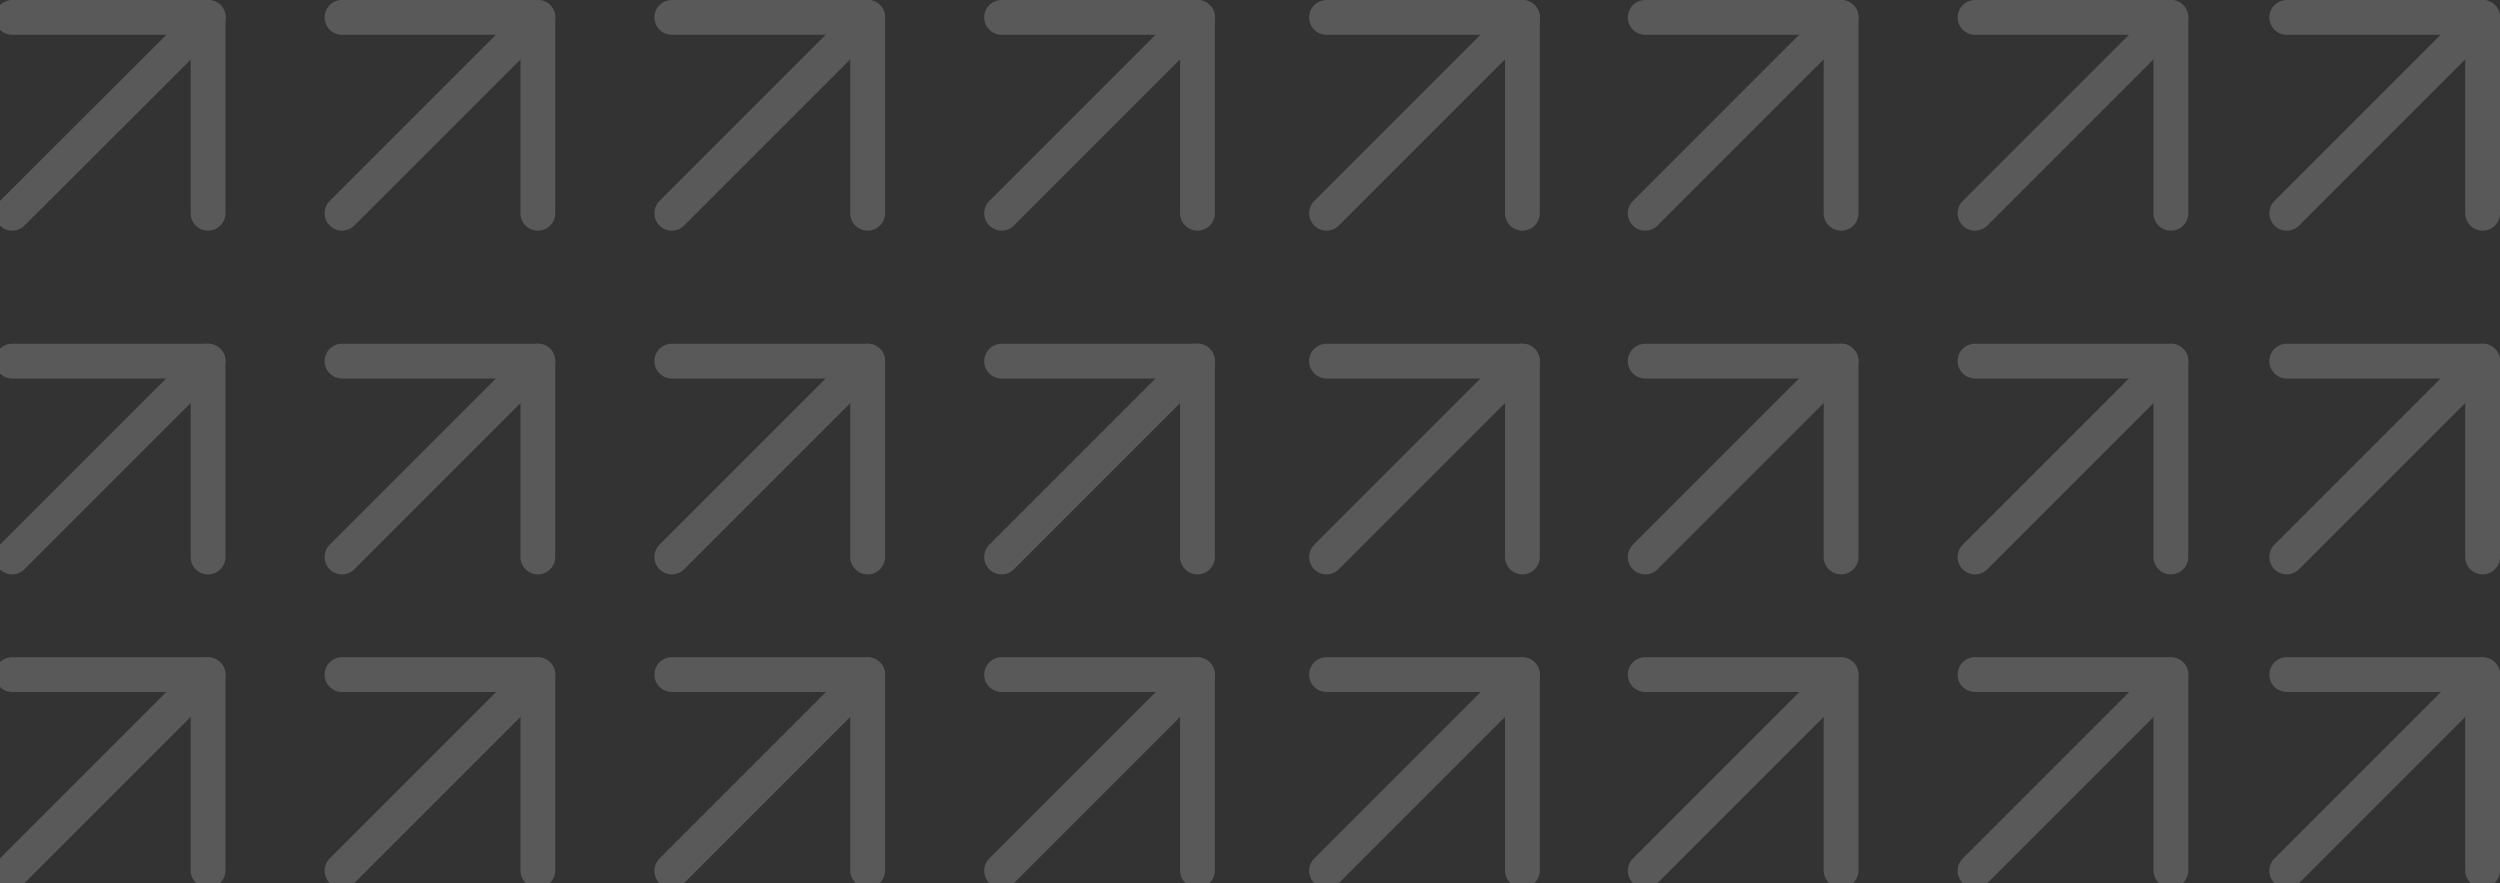 <svg xmlns="http://www.w3.org/2000/svg" xmlns:xlink="http://www.w3.org/1999/xlink" id="erjx1e62wPz1" viewBox="0 0 718.6 253.8"><rect x="0" y="0" width="718.6" height="253.8" fill="#333333" stroke="none"/><style><![CDATA[#erjx1e62wPz59 {animation: erjx1e62wPz59_c_o 5400ms linear infinite normal forwards}@keyframes erjx1e62wPz59_c_o { 0% {opacity: 0} 75.926% {opacity: 0} 77.778% {opacity: 1} 81.481% {opacity: 1} 83.333% {opacity: 0} 100% {opacity: 0}} #erjx1e62wPz86 {animation: erjx1e62wPz86_c_o 5400ms linear infinite normal forwards}@keyframes erjx1e62wPz86_c_o { 0% {opacity: 0} 50% {opacity: 0} 51.852% {opacity: 1} 55.556% {opacity: 1} 57.407% {opacity: 0} 100% {opacity: 0}} #erjx1e62wPz98 {animation: erjx1e62wPz98_c_o 5400ms linear infinite normal forwards}@keyframes erjx1e62wPz98_c_o { 0% {opacity: 0} 37.037% {opacity: 0} 38.889% {opacity: 1} 42.593% {opacity: 1} 44.444% {opacity: 0} 100% {opacity: 0}} #erjx1e62wPz107 {animation: erjx1e62wPz107_c_o 5400ms linear infinite normal forwards}@keyframes erjx1e62wPz107_c_o { 0% {opacity: 0} 64.815% {opacity: 0} 66.667% {opacity: 1} 68.519% {opacity: 1} 70.37% {opacity: 0} 100% {opacity: 0}} #erjx1e62wPz110 {animation: erjx1e62wPz110_c_o 5400ms linear infinite normal forwards}@keyframes erjx1e62wPz110_c_o { 0% {opacity: 0} 20.37% {opacity: 0} 22.222% {opacity: 1} 25.926% {opacity: 1} 27.778% {opacity: 0} 100% {opacity: 0}} #erjx1e62wPz119 {animation: erjx1e62wPz119_c_o 5400ms linear infinite normal forwards}@keyframes erjx1e62wPz119_c_o { 0% {opacity: 0} 90.741% {opacity: 0} 92.593% {opacity: 1} 94.444% {opacity: 1} 96.296% {opacity: 0} 100% {opacity: 0}} #erjx1e62wPz122 {animation: erjx1e62wPz122_c_o 5400ms linear infinite normal forwards}@keyframes erjx1e62wPz122_c_o { 0% {opacity: 0} 7.407% {opacity: 0} 9.259% {opacity: 1} 12.963% {opacity: 1} 14.815% {opacity: 0} 100% {opacity: 0}}]]></style><defs><filter id="erjx1e62wPz124-filter" x="-150%" width="400%" y="-150%" height="400%"></filter></defs><g opacity="0.2"><path d="M98.3,250.3L154.6,194" fill="none" stroke="#eff0f0" stroke-width="10" stroke-linecap="round" stroke-linejoin="round"></path><path d="M98.3,193.9h56.3v56.3" fill="none" stroke="#eff0f0" stroke-width="10" stroke-linecap="round" stroke-linejoin="round"></path><path d="M3.5,250.3L59.8,194" fill="none" stroke="#eff0f0" stroke-width="10" stroke-linecap="round" stroke-linejoin="round"></path><path d="M3.5,193.9h56.3v56.3" fill="none" stroke="#eff0f0" stroke-width="10" stroke-linecap="round" stroke-linejoin="round"></path><path d="M98.3,160.1l56.3-56.3" fill="none" stroke="#eff0f0" stroke-width="10" stroke-linecap="round" stroke-linejoin="round"></path><path d="M98.3,103.8h56.3v56.3" fill="none" stroke="#eff0f0" stroke-width="10" stroke-linecap="round" stroke-linejoin="round"></path><path d="M3.5,160.1l56.3-56.3" fill="none" stroke="#eff0f0" stroke-width="10" stroke-linecap="round" stroke-linejoin="round"></path><path d="M3.5,103.8h56.3v56.3" fill="none" stroke="#eff0f0" stroke-width="10" stroke-linecap="round" stroke-linejoin="round"></path><path d="M98.3,61.3L154.6,5" fill="none" stroke="#eff0f0" stroke-width="10" stroke-linecap="round" stroke-linejoin="round"></path><path d="M98.3,5h56.3v56.3" fill="none" stroke="#eff0f0" stroke-width="10" stroke-linecap="round" stroke-linejoin="round"></path><path d="M3.5,61.3L59.9,5" fill="none" stroke="#eff0f0" stroke-width="10" stroke-linecap="round" stroke-linejoin="round"></path><path d="M3.5,5h56.3v56.3" fill="none" stroke="#eff0f0" stroke-width="10" stroke-linecap="round" stroke-linejoin="round"></path><path d="M193.1,250.3L249.4,194" fill="none" stroke="#eff0f0" stroke-width="10" stroke-linecap="round" stroke-linejoin="round"></path><path d="M193.1,193.9h56.3v56.3" fill="none" stroke="#eff0f0" stroke-width="10" stroke-linecap="round" stroke-linejoin="round"></path><path d="M193.1,160.1l56.3-56.3" fill="none" stroke="#eff0f0" stroke-width="10" stroke-linecap="round" stroke-linejoin="round"></path><path d="M193.1,103.8h56.3v56.3" fill="none" stroke="#eff0f0" stroke-width="10" stroke-linecap="round" stroke-linejoin="round"></path><path d="M193.1,61.3L249.4,5" fill="none" stroke="#eff0f0" stroke-width="10" stroke-linecap="round" stroke-linejoin="round"></path><path d="M193.1,5h56.3v56.3" fill="none" stroke="#eff0f0" stroke-width="10" stroke-linecap="round" stroke-linejoin="round"></path><path d="M287.9,250.3L344.2,194" fill="none" stroke="#eff0f0" stroke-width="10" stroke-linecap="round" stroke-linejoin="round"></path><path d="M287.9,193.9h56.3v56.3" fill="none" stroke="#eff0f0" stroke-width="10" stroke-linecap="round" stroke-linejoin="round"></path><path d="M287.9,160.1l56.3-56.3" fill="none" stroke="#eff0f0" stroke-width="10" stroke-linecap="round" stroke-linejoin="round"></path><path d="M287.9,103.8h56.3v56.3" fill="none" stroke="#eff0f0" stroke-width="10" stroke-linecap="round" stroke-linejoin="round"></path><path d="M287.9,61.3L344.2,5" fill="none" stroke="#eff0f0" stroke-width="10" stroke-linecap="round" stroke-linejoin="round"></path><path d="M287.9,5h56.3v56.3" fill="none" stroke="#eff0f0" stroke-width="10" stroke-linecap="round" stroke-linejoin="round"></path><path d="M381.3,250.3L437.6,194" fill="none" stroke="#eff0f0" stroke-width="10" stroke-linecap="round" stroke-linejoin="round"></path><path d="M381.3,193.9h56.3v56.3" fill="none" stroke="#eff0f0" stroke-width="10" stroke-linecap="round" stroke-linejoin="round"></path><path d="M381.3,160.1l56.3-56.3" fill="none" stroke="#eff0f0" stroke-width="10" stroke-linecap="round" stroke-linejoin="round"></path><path d="M381.3,103.8h56.3v56.3" fill="none" stroke="#eff0f0" stroke-width="10" stroke-linecap="round" stroke-linejoin="round"></path><path d="M381.3,61.3L437.6,5" fill="none" stroke="#eff0f0" stroke-width="10" stroke-linecap="round" stroke-linejoin="round"></path><path d="M381.3,5h56.3v56.3" fill="none" stroke="#eff0f0" stroke-width="10" stroke-linecap="round" stroke-linejoin="round"></path><path d="M472.9,250.3L529.2,194" fill="none" stroke="#eff0f0" stroke-width="10" stroke-linecap="round" stroke-linejoin="round"></path><path d="M472.9,193.9h56.3v56.3" fill="none" stroke="#eff0f0" stroke-width="10" stroke-linecap="round" stroke-linejoin="round"></path><path d="M472.9,160.1l56.3-56.3" fill="none" stroke="#eff0f0" stroke-width="10" stroke-linecap="round" stroke-linejoin="round"></path><path d="M472.9,103.8h56.3v56.3" fill="none" stroke="#eff0f0" stroke-width="10" stroke-linecap="round" stroke-linejoin="round"></path><path d="M472.9,61.3L529.2,5" fill="none" stroke="#eff0f0" stroke-width="10" stroke-linecap="round" stroke-linejoin="round"></path><path d="M472.9,5h56.3v56.3" fill="none" stroke="#eff0f0" stroke-width="10" stroke-linecap="round" stroke-linejoin="round"></path><path d="M567.7,250.3L624,194" fill="none" stroke="#eff0f0" stroke-width="10" stroke-linecap="round" stroke-linejoin="round"></path><path d="M567.7,193.9h56.3v56.3" fill="none" stroke="#eff0f0" stroke-width="10" stroke-linecap="round" stroke-linejoin="round"></path><path d="M567.7,160.1L624,103.8" fill="none" stroke="#eff0f0" stroke-width="10" stroke-linecap="round" stroke-linejoin="round"></path><path d="M567.7,103.8h56.3v56.3" fill="none" stroke="#eff0f0" stroke-width="10" stroke-linecap="round" stroke-linejoin="round"></path><path d="M567.7,61.3L624,5" fill="none" stroke="#eff0f0" stroke-width="10" stroke-linecap="round" stroke-linejoin="round"></path><path d="M567.7,5h56.3v56.3" fill="none" stroke="#eff0f0" stroke-width="10" stroke-linecap="round" stroke-linejoin="round"></path><path d="M657.3,250.3L713.6,194" fill="none" stroke="#eff0f0" stroke-width="10" stroke-linecap="round" stroke-linejoin="round"></path><path d="M657.3,193.9h56.3v56.3" fill="none" stroke="#eff0f0" stroke-width="10" stroke-linecap="round" stroke-linejoin="round"></path><path d="M657.3,160.1l56.3-56.3" fill="none" stroke="#eff0f0" stroke-width="10" stroke-linecap="round" stroke-linejoin="round"></path><path d="M657.3,103.8h56.3v56.3" fill="none" stroke="#eff0f0" stroke-width="10" stroke-linecap="round" stroke-linejoin="round"></path><g transform="translate(0 0)"><path d="M657.3,61.3L713.6,5" fill="none" stroke="#eff0f0" stroke-width="10" stroke-linecap="round" stroke-linejoin="round"></path><path d="M657.3,5h56.3v56.3" fill="none" stroke="#eff0f0" stroke-width="10" stroke-linecap="round" stroke-linejoin="round"></path></g></g><g><g transform="translate(0 0)" opacity="0"><path d="M98.3,250.3L154.6,194" fill="none" stroke="#eff0f0" stroke-width="10" stroke-linecap="round" stroke-linejoin="round"></path><path d="M98.3,193.9h56.3v56.3" fill="none" stroke="#eff0f0" stroke-width="10" stroke-linecap="round" stroke-linejoin="round"></path></g><g transform="translate(0 0)" opacity="0"><path d="M3.5,250.3L59.8,194" fill="none" stroke="#eff0f0" stroke-width="10" stroke-linecap="round" stroke-linejoin="round"></path><path d="M3.5,193.9h56.3v56.3" fill="none" stroke="#eff0f0" stroke-width="10" stroke-linecap="round" stroke-linejoin="round"></path></g><g id="erjx1e62wPz59" transform="translate(0 0)" opacity="0"><path d="M98.3,160.1l56.3-56.3" fill="none" stroke="#eff0f0" stroke-width="10" stroke-linecap="round" stroke-linejoin="round"></path><path d="M98.3,103.8h56.3v56.3" fill="none" stroke="#eff0f0" stroke-width="10" stroke-linecap="round" stroke-linejoin="round"></path></g><g transform="translate(0 0)" opacity="0"><path d="M3.5,160.1l56.3-56.3" fill="none" stroke="#eff0f0" stroke-width="10" stroke-linecap="round" stroke-linejoin="round"></path><path d="M3.5,103.8h56.3v56.3" fill="none" stroke="#eff0f0" stroke-width="10" stroke-linecap="round" stroke-linejoin="round"></path></g><g transform="translate(0 0)" opacity="0"><path d="M98.3,61.3L154.6,5" fill="none" stroke="#eff0f0" stroke-width="10" stroke-linecap="round" stroke-linejoin="round"></path><path d="M98.3,5h56.3v56.3" fill="none" stroke="#eff0f0" stroke-width="10" stroke-linecap="round" stroke-linejoin="round"></path></g><g transform="translate(0 0)" opacity="0"><path d="M3.5,61.3L59.9,5" fill="none" stroke="#eff0f0" stroke-width="10" stroke-linecap="round" stroke-linejoin="round"></path><path d="M3.5,5h56.3v56.3" fill="none" stroke="#eff0f0" stroke-width="10" stroke-linecap="round" stroke-linejoin="round"></path></g><g transform="translate(0 0)" opacity="0"><path d="M193.1,250.3L249.4,194" fill="none" stroke="#eff0f0" stroke-width="10" stroke-linecap="round" stroke-linejoin="round"></path><path d="M193.1,193.9h56.3v56.3" fill="none" stroke="#eff0f0" stroke-width="10" stroke-linecap="round" stroke-linejoin="round"></path></g><g transform="translate(0 0)" opacity="0"><path d="M193.1,160.1l56.3-56.3" fill="none" stroke="#eff0f0" stroke-width="10" stroke-linecap="round" stroke-linejoin="round"></path><path d="M193.1,103.8h56.3v56.3" fill="none" stroke="#eff0f0" stroke-width="10" stroke-linecap="round" stroke-linejoin="round"></path></g><g transform="translate(0 0)" opacity="0"><path d="M193.1,61.3L249.4,5" fill="none" stroke="#eff0f0" stroke-width="10" stroke-linecap="round" stroke-linejoin="round"></path><path d="M193.1,5h56.3v56.3" fill="none" stroke="#eff0f0" stroke-width="10" stroke-linecap="round" stroke-linejoin="round"></path></g><g transform="translate(0 0)" opacity="0"><path d="M287.9,250.3L344.2,194" fill="none" stroke="#eff0f0" stroke-width="10" stroke-linecap="round" stroke-linejoin="round"></path><path d="M287.9,193.9h56.3v56.3" fill="none" stroke="#eff0f0" stroke-width="10" stroke-linecap="round" stroke-linejoin="round"></path></g><g transform="translate(0 0)" opacity="0"><path d="M287.9,160.1l56.3-56.3" fill="none" stroke="#eff0f0" stroke-width="10" stroke-linecap="round" stroke-linejoin="round"></path><path d="M287.9,103.8h56.3v56.3" fill="none" stroke="#eff0f0" stroke-width="10" stroke-linecap="round" stroke-linejoin="round"></path></g><g id="erjx1e62wPz86" transform="translate(0 0)" opacity="0"><path d="M287.9,61.3L344.2,5" fill="none" stroke="#eff0f0" stroke-width="10" stroke-linecap="round" stroke-linejoin="round"></path><path d="M287.9,5h56.3v56.3" fill="none" stroke="#eff0f0" stroke-width="10" stroke-linecap="round" stroke-linejoin="round"></path></g><g transform="translate(0 0)" opacity="0"><path d="M381.3,250.3L437.6,194" fill="none" stroke="#eff0f0" stroke-width="10" stroke-linecap="round" stroke-linejoin="round"></path><path d="M381.3,193.9h56.3v56.3" fill="none" stroke="#eff0f0" stroke-width="10" stroke-linecap="round" stroke-linejoin="round"></path></g><g transform="translate(0 0)" opacity="0"><path d="M381.3,160.1l56.3-56.3" fill="none" stroke="#eff0f0" stroke-width="10" stroke-linecap="round" stroke-linejoin="round"></path><path d="M381.3,103.8h56.3v56.3" fill="none" stroke="#eff0f0" stroke-width="10" stroke-linecap="round" stroke-linejoin="round"></path></g><g transform="translate(0 0)" opacity="0"><path d="M381.3,61.3L437.6,5" fill="none" stroke="#eff0f0" stroke-width="10" stroke-linecap="round" stroke-linejoin="round"></path><path d="M381.3,5h56.3v56.3" fill="none" stroke="#eff0f0" stroke-width="10" stroke-linecap="round" stroke-linejoin="round"></path></g><g id="erjx1e62wPz98" transform="translate(0 0)" opacity="0"><path d="M472.9,250.3L529.2,194" fill="none" stroke="#eff0f0" stroke-width="10" stroke-linecap="round" stroke-linejoin="round"></path><path d="M472.9,193.9h56.3v56.3" fill="none" stroke="#eff0f0" stroke-width="10" stroke-linecap="round" stroke-linejoin="round"></path></g><g transform="translate(0 0)" opacity="0"><path d="M472.9,160.1l56.3-56.3" fill="none" stroke="#eff0f0" stroke-width="10" stroke-linecap="round" stroke-linejoin="round"></path><path d="M472.9,103.8h56.3v56.3" fill="none" stroke="#eff0f0" stroke-width="10" stroke-linecap="round" stroke-linejoin="round"></path></g><g transform="translate(0 0)" opacity="0"><path d="M472.9,61.3L529.2,5" fill="none" stroke="#eff0f0" stroke-width="10" stroke-linecap="round" stroke-linejoin="round"></path><path d="M472.9,5h56.3v56.3" fill="none" stroke="#eff0f0" stroke-width="10" stroke-linecap="round" stroke-linejoin="round"></path></g><g id="erjx1e62wPz107" transform="translate(0 0)" opacity="0"><path d="M567.7,250.3L624,194" fill="none" stroke="#eff0f0" stroke-width="10" stroke-linecap="round" stroke-linejoin="round"></path><path d="M567.7,193.9h56.3v56.3" fill="none" stroke="#eff0f0" stroke-width="10" stroke-linecap="round" stroke-linejoin="round"></path></g><g id="erjx1e62wPz110" transform="translate(0 0)" opacity="0"><path d="M567.7,160.1L624,103.8" fill="none" stroke="#eff0f0" stroke-width="10" stroke-linecap="round" stroke-linejoin="round"></path><path d="M567.7,103.8h56.3v56.3" fill="none" stroke="#eff0f0" stroke-width="10" stroke-linecap="round" stroke-linejoin="round"></path></g><g transform="translate(0 0)" opacity="0"><path d="M567.7,61.3L624,5" fill="none" stroke="#eff0f0" stroke-width="10" stroke-linecap="round" stroke-linejoin="round"></path><path d="M567.7,5h56.3v56.3" fill="none" stroke="#eff0f0" stroke-width="10" stroke-linecap="round" stroke-linejoin="round"></path></g><g transform="translate(0 0)" opacity="0"><path d="M657.3,250.3L713.6,194" fill="none" stroke="#eff0f0" stroke-width="10" stroke-linecap="round" stroke-linejoin="round"></path><path d="M657.3,193.9h56.3v56.3" fill="none" stroke="#eff0f0" stroke-width="10" stroke-linecap="round" stroke-linejoin="round"></path></g><g id="erjx1e62wPz119" transform="translate(0 0)" opacity="0"><path d="M657.3,160.1l56.3-56.3" fill="none" stroke="#eff0f0" stroke-width="10" stroke-linecap="round" stroke-linejoin="round"></path><path d="M657.3,103.8h56.3v56.3" fill="none" stroke="#eff0f0" stroke-width="10" stroke-linecap="round" stroke-linejoin="round"></path></g><g id="erjx1e62wPz122" transform="translate(0 0)" opacity="0"><path d="M657.3,61.3L713.6,5" fill="none" stroke="#eff0f0" stroke-width="10" stroke-linecap="round" stroke-linejoin="round"></path><path d="M657.3,5h56.3v56.3" filter="url(#erjx1e62wPz124-filter)" fill="none" stroke="#eff0f0" stroke-width="10" stroke-linecap="round" stroke-linejoin="round"></path></g></g></svg>